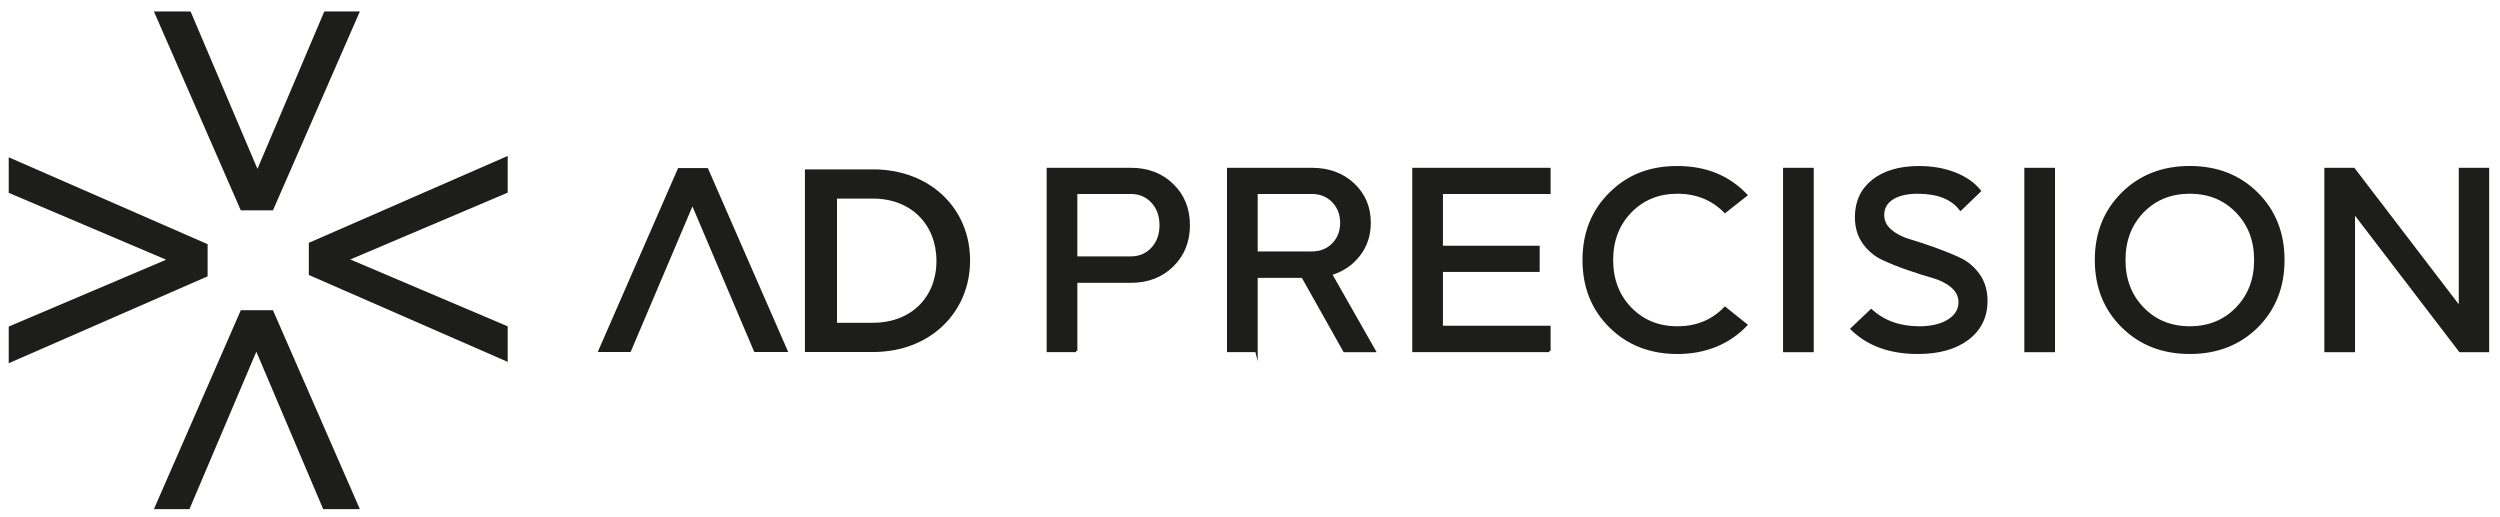 <svg viewBox="239.73 369.36 1472.936 304.56" version="1.1" xmlns:xlink="http://www.w3.org/1999/xlink" xmlns="http://www.w3.org/2000/svg" id="Lager_1" style="max-height: 500px" width="1472.936" height="304.56">
  
  <defs>
    <style>
      .st0, .st1 {
        fill: none;
      }

      .st2 {
        fill: #1d1d1b;
      }

      .st3 {
        clip-path: url(#clippath-1);
      }

      .st1 {
        stroke: #1d1d1b;
        stroke-miterlimit: 31.79;
        stroke-width: 1.5px;
      }

      .st4 {
        clip-path: url(#clippath);
      }
    </style>
    <clipPath id="clippath">
      <rect height="293.19" width="1461.66" y="376.12" x="244.87" class="st0"/>
    </clipPath>
    <clipPath id="clippath-1">
      <rect height="293.19" width="1461.66" y="376.12" x="244.87" class="st0"/>
    </clipPath>
  </defs>
  <polygon points="381.61 552.13 330.41 669.31 351.36 669.31 390.75 576.56 430.13 669.31 451.74 669.31 400.55 552.13 381.61 552.13" class="st2"/>
  <polygon points="430.8 376.12 391.41 468.86 352.02 376.12 330.41 376.12 381.61 493.3 400.55 493.3 451.75 376.12 430.8 376.12" class="st2"/>
  <polygon points="421.68 512.43 421.68 531.37 538.85 582.57 538.85 561.63 446.11 522.23 538.85 482.85 538.85 461.24 421.68 512.43" class="st2"/>
  <polygon points="244.87 482.97 337.62 522.37 244.87 561.75 244.87 583.36 362.05 532.17 362.05 513.23 244.87 462.03 244.87 482.97" class="st2"/>
  <g class="st4">
    <path d="M754.08,559.52c22.59,0,37.37-15.22,37.37-36.27v-.31c0-21.06-14.77-36.58-37.37-36.58h-21.21v73.17h21.21ZM713.96,469.15h40.12c33.82,0,57.19,23.21,57.19,53.5v.3c0,30.28-23.37,53.81-57.19,53.81h-40.12v-107.61Z" class="st2"/>
  </g>
  <polygon points="656.77 468.37 639.25 468.37 591.89 576.76 611.27 576.76 647.7 490.98 684.13 576.76 704.12 576.76 656.77 468.37" class="st2"/>
  <g class="st3">
    <path d="M1609.92,576.1h16.58v-81.87l62.62,81.87h16.42v-107.12h-16.42v81.87l-62.62-81.87h-16.58v107.12ZM1502.22,493.92c7.3-7.45,16.53-11.17,27.69-11.17s20.39,3.75,27.69,11.25c7.3,7.5,10.95,17.01,10.95,28.54s-3.65,21.04-10.95,28.54c-7.3,7.5-16.53,11.25-27.69,11.25s-20.39-3.75-27.69-11.25c-7.3-7.5-10.95-17.01-10.95-28.54s3.65-21.06,10.95-28.62M1490.31,561.71c10.41,10.31,23.61,15.46,39.6,15.46s29.19-5.15,39.6-15.46c10.3-10.3,15.46-23.36,15.46-39.18s-5.18-28.87-15.54-39.17c-10.36-10.3-23.53-15.46-39.52-15.46s-29.19,5.15-39.6,15.46c-10.41,10.31-15.62,23.36-15.62,39.17s5.2,28.87,15.62,39.18M1449.74,468.98h-16.58v107.12h16.58v-107.12ZM1369.73,577.17c12.34,0,22.14-2.76,29.38-8.26,7.24-5.51,10.87-12.96,10.87-22.34,0-5.91-1.5-10.99-4.51-15.23-3.01-4.23-6.76-7.39-11.27-9.49-4.51-2.09-9.39-4.08-14.65-5.97-5.26-1.89-10.14-3.49-14.65-4.82-4.51-1.32-8.27-3.26-11.27-5.81-3.01-2.55-4.51-5.61-4.51-9.18,0-4.18,1.82-7.45,5.47-9.79,3.65-2.35,8.64-3.52,14.97-3.52,11.8,0,20.23,3.32,25.28,9.95l11.27-10.86c-3.54-4.39-8.45-7.8-14.73-10.25-6.28-2.45-13.28-3.67-21.01-3.67-11.38,0-20.39,2.63-27.05,7.88-6.65,5.26-9.98,12.42-9.98,21.5,0,5.92,1.5,10.97,4.51,15.15,3,4.18,6.76,7.32,11.27,9.41,4.51,2.09,9.42,4.06,14.73,5.89,5.31,1.84,10.22,3.39,14.73,4.67,4.51,1.28,8.26,3.19,11.27,5.74,3,2.55,4.51,5.61,4.51,9.18,0,4.49-2.17,8.11-6.52,10.86-4.35,2.75-10.12,4.13-17.31,4.13-11.48,0-20.93-3.37-28.33-10.1l-11.43,10.86c9.55,9.39,22.54,14.08,38.96,14.08M1307.59,468.98h-16.58v107.12h16.58v-107.12ZM1172.84,522.54c0,15.81,5.2,28.87,15.62,39.18,10.41,10.31,23.61,15.46,39.6,15.46s30-5.46,40.41-16.37l-12.4-9.95c-7.41,7.65-16.74,11.48-28.01,11.48s-20.39-3.75-27.69-11.25c-7.3-7.5-10.95-17.01-10.95-28.54s3.65-21.04,10.95-28.54c7.3-7.5,16.53-11.25,27.69-11.25s20.61,3.78,28.01,11.32l12.4-9.79c-10.41-10.91-23.88-16.37-40.41-16.37s-29.2,5.15-39.6,15.46c-10.41,10.31-15.62,23.36-15.62,39.17M1152.56,576.1v-14.08h-63.43v-33.21h56.99v-13.93h-56.99v-31.98h63.43v-13.93h-80.01v107.12h80.01ZM1025.14,487.95c3.27,3.37,4.91,7.6,4.91,12.7s-1.64,9.31-4.91,12.63c-3.27,3.32-7.43,4.97-12.48,4.97h-32.68v-35.35h32.68c5.04,0,9.2,1.68,12.48,5.05M979.98,576.1v-43.77h27.21l24.63,43.77h17.71l-25.76-45.3c6.87-2.04,12.4-5.76,16.58-11.17,4.19-5.41,6.28-11.73,6.28-18.98,0-9.18-3.2-16.76-9.58-22.73-6.39-5.97-14.52-8.95-24.39-8.95h-49.26v107.12h16.58ZM918.64,488.26c3.33,3.57,4.99,8.16,4.99,13.77s-1.67,10.2-4.99,13.77c-3.33,3.57-7.51,5.36-12.56,5.36h-32.36v-38.26h32.36c5.04,0,9.23,1.79,12.56,5.36M873.73,576.1v-40.86h32.36c9.87,0,18-3.14,24.39-9.41,6.38-6.27,9.58-14.21,9.58-23.8s-3.19-17.5-9.58-23.72c-6.39-6.22-14.52-9.34-24.39-9.34h-48.94v107.12h16.58Z" class="st2"/>
    <path d="M1609.92,576.1h16.58v-81.87l62.62,81.87h16.42v-107.12h-16.42v81.87l-62.62-81.87h-16.58v107.12ZM1502.22,493.92c7.3-7.45,16.53-11.17,27.69-11.17s20.39,3.75,27.69,11.25c7.3,7.5,10.95,17.01,10.95,28.54s-3.65,21.04-10.95,28.54c-7.3,7.5-16.53,11.25-27.69,11.25s-20.39-3.75-27.69-11.25c-7.3-7.5-10.95-17.01-10.95-28.54s3.65-21.06,10.95-28.62ZM1490.31,561.71c10.41,10.31,23.61,15.46,39.6,15.46s29.19-5.15,39.6-15.46c10.3-10.3,15.46-23.36,15.46-39.18s-5.18-28.87-15.54-39.17c-10.36-10.3-23.53-15.46-39.52-15.46s-29.19,5.15-39.6,15.46c-10.41,10.31-15.62,23.36-15.62,39.17s5.2,28.87,15.62,39.18ZM1449.74,468.98h-16.58v107.12h16.58v-107.12ZM1369.73,577.17c12.34,0,22.14-2.76,29.38-8.26,7.24-5.51,10.87-12.96,10.87-22.34,0-5.91-1.5-10.99-4.51-15.23-3.01-4.23-6.76-7.39-11.27-9.49-4.51-2.09-9.39-4.08-14.65-5.97-5.26-1.89-10.14-3.49-14.65-4.82-4.51-1.32-8.27-3.26-11.27-5.81-3.01-2.55-4.51-5.61-4.51-9.18,0-4.18,1.82-7.45,5.47-9.79,3.65-2.35,8.64-3.52,14.97-3.52,11.8,0,20.23,3.32,25.28,9.95l11.27-10.86c-3.54-4.39-8.45-7.8-14.73-10.25-6.28-2.45-13.28-3.67-21.01-3.67-11.38,0-20.39,2.63-27.05,7.88-6.65,5.26-9.98,12.42-9.98,21.5,0,5.92,1.5,10.97,4.51,15.15,3,4.18,6.76,7.32,11.27,9.41,4.51,2.09,9.42,4.06,14.73,5.89,5.31,1.84,10.22,3.39,14.73,4.67,4.51,1.28,8.26,3.19,11.27,5.74,3,2.55,4.51,5.61,4.51,9.18,0,4.49-2.17,8.11-6.52,10.86-4.35,2.75-10.12,4.13-17.31,4.13-11.48,0-20.93-3.37-28.33-10.1l-11.43,10.86c9.55,9.39,22.54,14.08,38.96,14.08ZM1307.59,468.98h-16.58v107.12h16.58v-107.12ZM1172.84,522.54c0,15.81,5.2,28.87,15.62,39.18,10.41,10.31,23.61,15.46,39.6,15.46s30-5.46,40.41-16.37l-12.4-9.95c-7.41,7.65-16.74,11.48-28.01,11.48s-20.39-3.75-27.69-11.25c-7.3-7.5-10.95-17.01-10.95-28.54s3.65-21.04,10.95-28.54c7.3-7.5,16.53-11.25,27.69-11.25s20.61,3.78,28.01,11.32l12.4-9.79c-10.41-10.91-23.88-16.37-40.41-16.37s-29.2,5.15-39.6,15.46c-10.41,10.31-15.62,23.36-15.62,39.17ZM1152.56,576.1v-14.08h-63.43v-33.21h56.99v-13.93h-56.99v-31.98h63.43v-13.93h-80.01v107.12h80.01ZM1025.14,487.95c3.27,3.37,4.91,7.6,4.91,12.7s-1.64,9.31-4.91,12.63c-3.27,3.32-7.43,4.97-12.48,4.97h-32.68v-35.35h32.68c5.04,0,9.2,1.68,12.48,5.05ZM979.98,576.1v-43.77h27.21l24.63,43.77h17.71l-25.76-45.3c6.87-2.04,12.4-5.76,16.58-11.17,4.19-5.41,6.28-11.73,6.28-18.98,0-9.18-3.2-16.76-9.58-22.73-6.39-5.97-14.52-8.95-24.39-8.95h-49.26v107.12h16.58ZM918.64,488.26c3.33,3.57,4.99,8.16,4.99,13.77s-1.67,10.2-4.99,13.77c-3.33,3.57-7.51,5.36-12.56,5.36h-32.36v-38.26h32.36c5.04,0,9.23,1.79,12.56,5.36ZM873.73,576.1v-40.86h32.36c9.87,0,18-3.14,24.39-9.41,6.38-6.27,9.58-14.21,9.58-23.8s-3.19-17.5-9.58-23.72c-6.39-6.22-14.52-9.34-24.39-9.34h-48.94v107.12h16.58Z" class="st1"/>
  </g>
</svg>